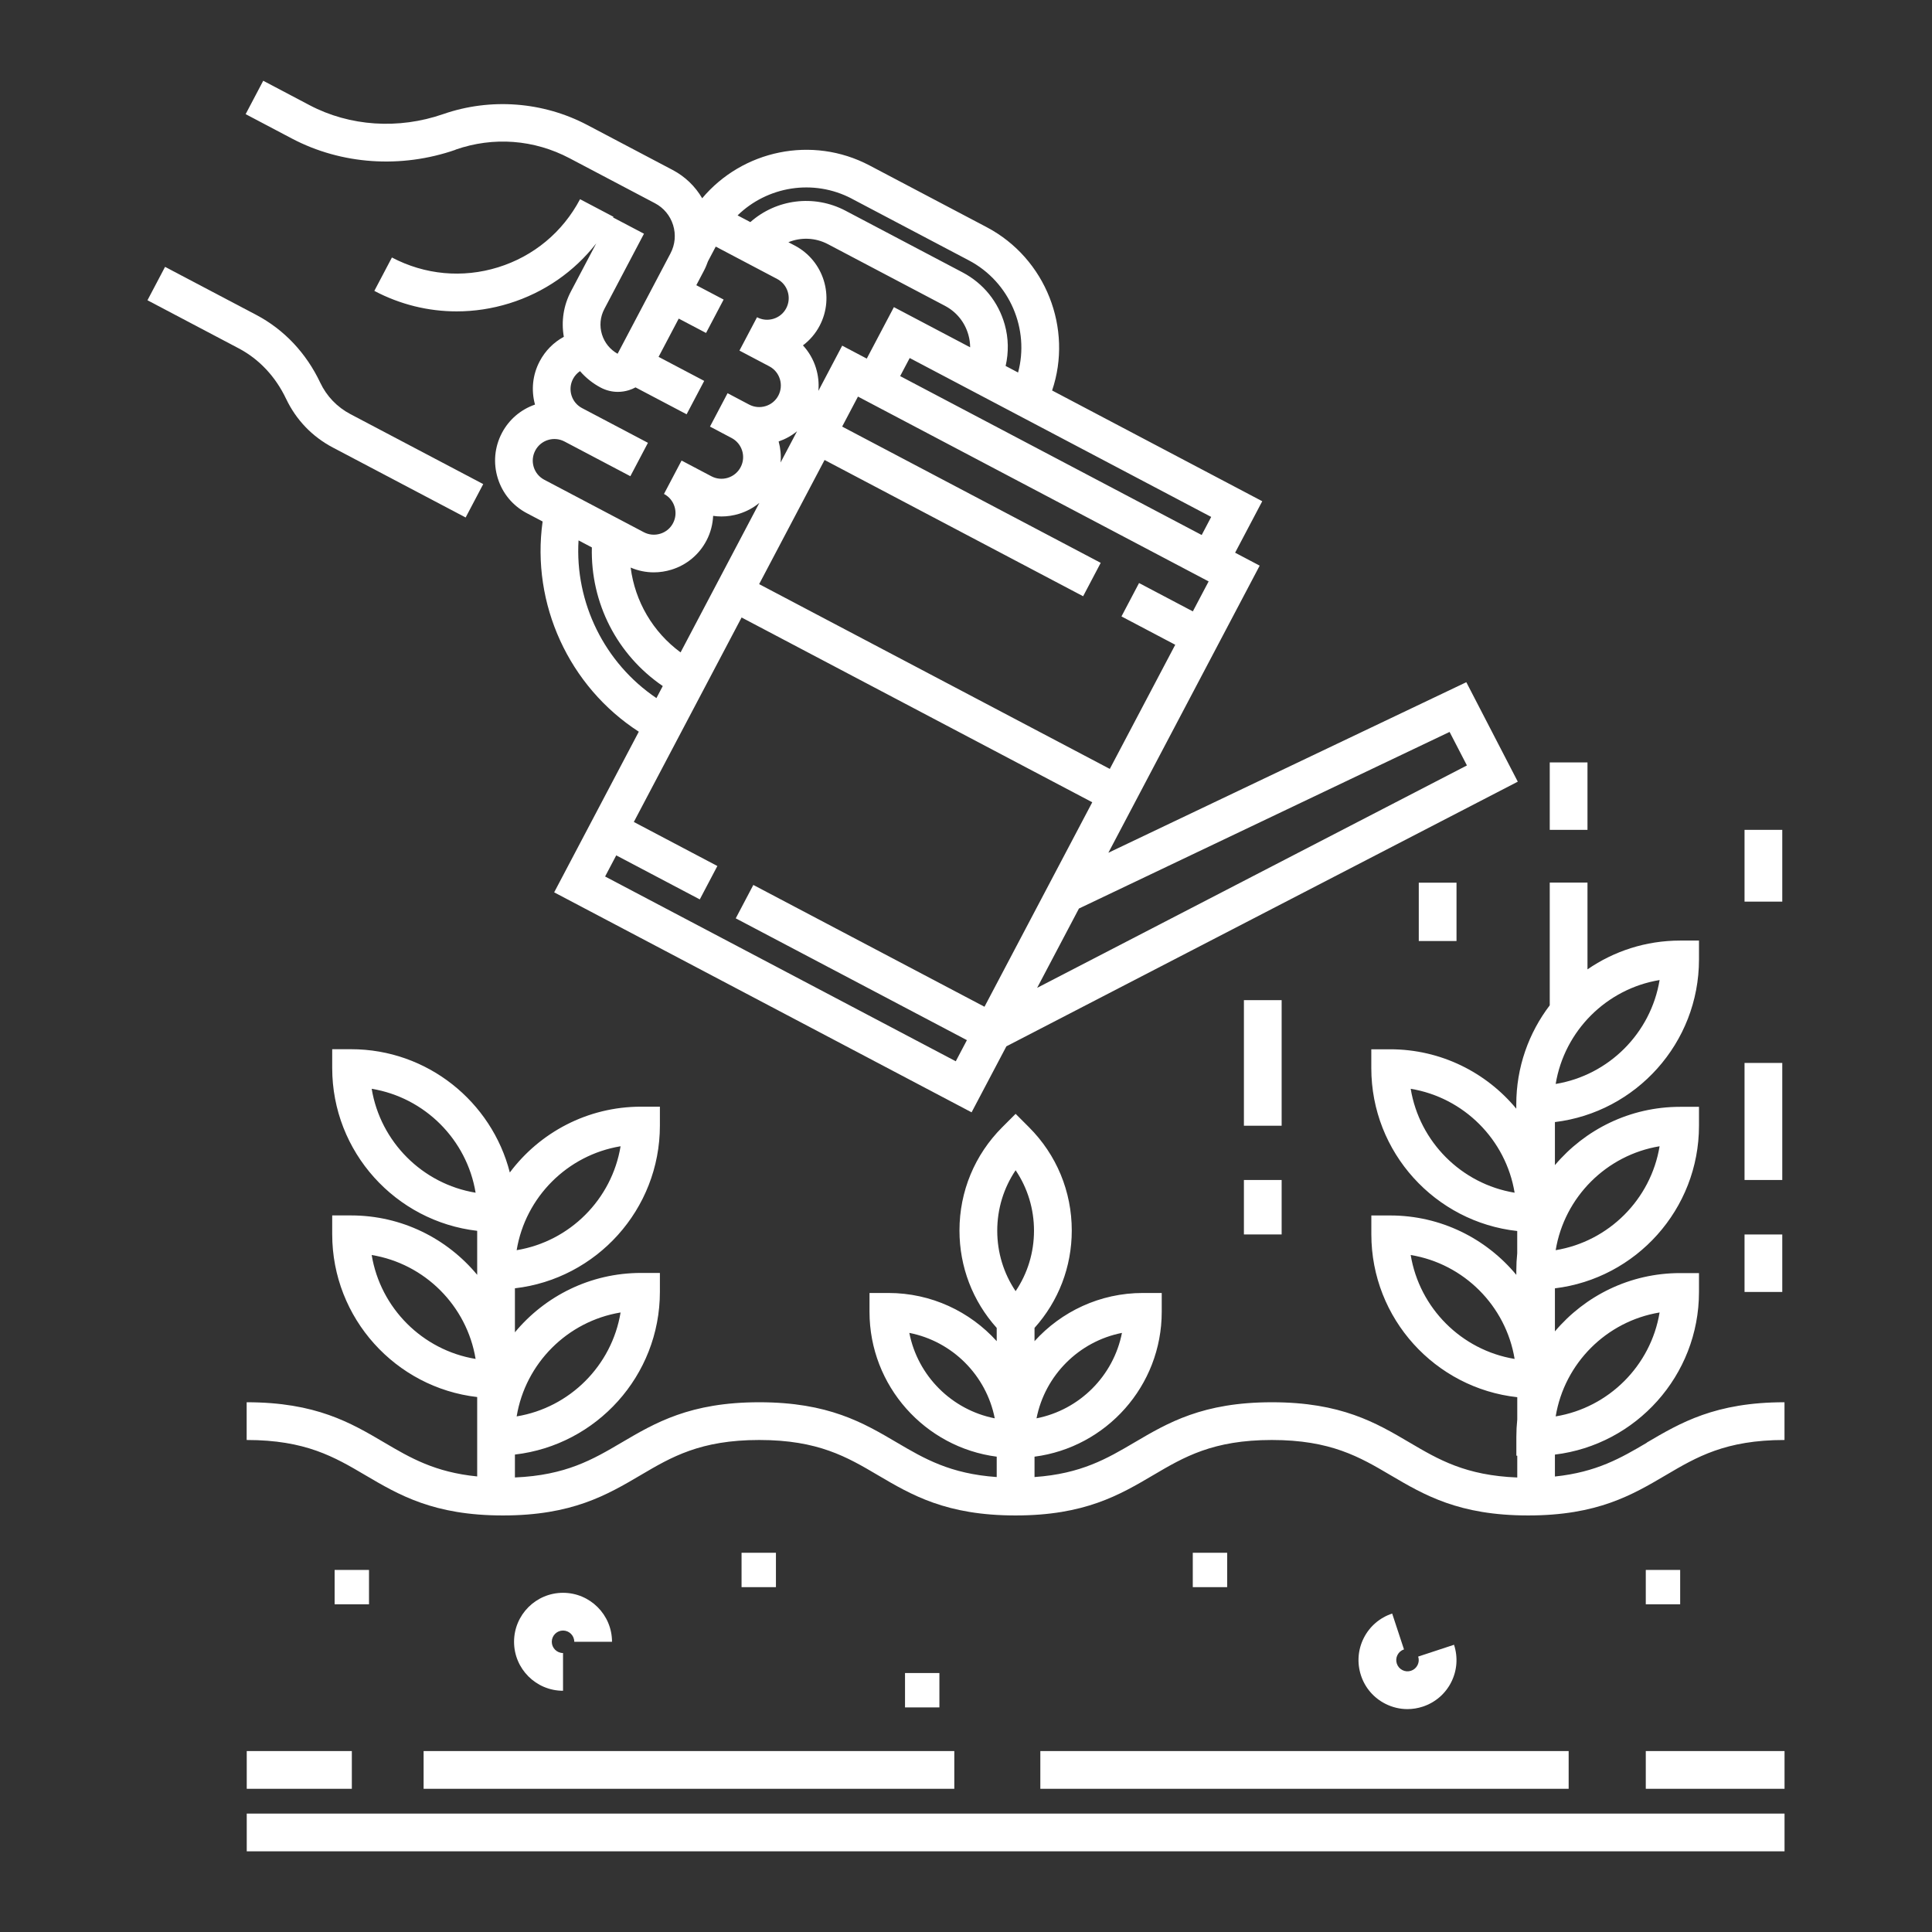 <?xml version="1.0" encoding="UTF-8"?>
<svg id="Gardening" xmlns="http://www.w3.org/2000/svg" version="1.1" viewBox="0 0 512 512">
  <rect x="0" y="0" width="512" height="512" fill="#333333" stroke="none"/>
  <!-- Generator: Adobe Illustrator 29.5.0, SVG Export Plug-In . SVG Version: 2.1.0 Build 137)  -->
  <defs>
    <style>
      .st0 {
        fill: #fff;
      }
    </style>
  </defs>
  <rect class="st0" x="88.68" y="416.05" width="9.11" height="9.11"/>
  <rect class="st0" x="196.52" y="411.5" width="9.11" height="9.11"/>
  <rect class="st0" x="316.1" y="411.5" width="9.11" height="9.11"/>
  <rect class="st0" x="436.15" y="416.05" width="9.11" height="9.11"/>
  <rect class="st0" x="239.84" y="443.37" width="9.11" height="9.11"/>
  <path class="st0" d="M149.21,432.11c1.64,0,2.98,1.34,2.98,2.98h10c0-7.16-5.82-12.98-12.98-12.98s-12.98,5.82-12.98,12.98,5.82,12.98,12.98,12.98v-10c-1.64,0-2.98-1.34-2.98-2.98s1.34-2.98,2.98-2.98Z"/>
  <path class="st0" d="M372.07,437.11l-3.13-9.5c-3.29,1.09-5.97,3.39-7.53,6.48-1.56,3.1-1.82,6.61-.74,9.91s3.39,5.97,6.48,7.53c1.84.93,3.83,1.4,5.83,1.4,1.37,0,2.74-.22,4.08-.66,3.29-1.09,5.97-3.39,7.53-6.48,1.56-3.1,1.82-6.61.74-9.91l-9.5,3.13c.25.76.19,1.56-.17,2.27-.36.71-.97,1.24-1.73,1.49-.76.25-1.57.19-2.27-.17-.71-.36-1.24-.97-1.49-1.73-.25-.76-.19-1.56.17-2.27.36-.71.97-1.24,1.73-1.49Z"/>
  <path class="st0" d="M436.42,382.34c-6.79,4-13.29,7.8-24.35,8.95v-5.81c21.48-2.6,38.18-20.93,38.18-43.1v-5h-5c-13.3,0-25.21,6.01-33.18,15.45v-11.41c21.48-2.6,38.18-20.93,38.18-43.1v-5h-5c-13.3,0-25.21,6.01-33.18,15.45v-11.41c21.48-2.6,38.18-20.93,38.18-43.1v-5h-5c-9.11,0-17.56,2.82-24.55,7.63v-22.99h-10v32.52c-5.56,7.3-8.87,16.4-8.87,26.26v1.13c-7.97-9.61-19.99-15.74-33.42-15.74h-5v5c0,22.34,16.95,40.78,38.67,43.16v5.9c-.16,1.51-.24,3.04-.24,4.59v1.13c-7.97-9.61-19.99-15.74-33.42-15.74h-5v5c0,22.34,16.95,40.78,38.67,43.16v5.9c-.16,1.51-.24,3.04-.24,4.6v5h.24v5.78c-13.69-.53-20.9-4.77-28.51-9.25-8.93-5.26-18.15-10.69-36.5-10.69s-27.57,5.43-36.5,10.69c-7.21,4.24-14.07,8.27-26.42,9.13v-5.4c18.99-2.46,33.71-18.73,33.71-38.38v-5h-5c-11.38,0-21.62,4.94-28.71,12.77v-3.51c6.38-7.11,9.87-16.2,9.87-25.82,0-10.34-4.03-20.06-11.34-27.37l-3.54-3.54-3.54,3.54c-7.31,7.31-11.34,17.03-11.34,27.37,0,9.63,3.49,18.71,9.87,25.82v3.51c-7.09-7.84-17.33-12.77-28.71-12.77h-5v5c0,19.65,14.72,35.92,33.71,38.38v5.4c-12.35-.86-19.22-4.89-26.43-9.13-8.93-5.26-18.15-10.69-36.5-10.69s-27.57,5.44-36.5,10.69c-7.56,4.45-14.73,8.67-28.25,9.24v-6.07c21.6-2.49,38.42-20.88,38.42-43.13v-5h-5c-13.43,0-25.45,6.13-33.42,15.73v-11.66c21.6-2.49,38.42-20.88,38.42-43.13v-5h-5c-14.21,0-26.85,6.86-34.77,17.44-4.8-18.76-21.84-32.67-42.07-32.67h-5v5c0,22.25,16.83,40.64,38.42,43.13v11.66c-7.97-9.61-20-15.74-33.42-15.74h-5v5c0,22.25,16.83,40.64,38.42,43.13v21.04c-11.21-1.11-17.75-4.94-24.59-8.97-8.93-5.26-18.15-10.69-36.5-10.69v10c15.62,0,23.29,4.52,31.42,9.31,8.93,5.26,18.15,10.69,36.5,10.69s27.57-5.44,36.5-10.69c8.13-4.79,15.8-9.31,31.42-9.31s23.29,4.52,31.42,9.31c8.93,5.26,18.15,10.69,36.5,10.69s27.57-5.43,36.5-10.69c8.13-4.79,15.81-9.31,31.42-9.31s23.3,4.52,31.43,9.31c8.93,5.26,18.15,10.69,36.5,10.69s27.57-5.43,36.5-10.69c8.13-4.79,15.81-9.31,31.43-9.31v-10c-18.34,0-27.57,5.44-36.5,10.69ZM439.81,347.82c-2.32,14.08-13.46,25.22-27.54,27.54,2.32-14.08,13.46-25.22,27.54-27.54ZM439.81,303.77c-2.32,14.08-13.46,25.22-27.54,27.54,2.32-14.08,13.46-25.22,27.54-27.54ZM439.81,259.72c-2.32,14.08-13.46,25.22-27.54,27.54,2.32-14.08,13.46-25.22,27.54-27.54ZM373.85,288.54c14.08,2.32,25.22,13.46,27.54,27.54-14.08-2.32-25.22-13.46-27.54-27.54ZM373.85,332.59c14.08,2.31,25.22,13.46,27.54,27.54-14.08-2.32-25.22-13.46-27.54-27.54ZM297.33,353.23c-2.24,11.4-11.24,20.4-22.64,22.64,2.24-11.4,11.24-20.4,22.64-22.64ZM240.98,353.23c11.4,2.23,20.4,11.24,22.64,22.64-11.4-2.24-20.41-11.24-22.64-22.64ZM164.46,347.82c-2.32,14.08-13.46,25.22-27.54,27.54,2.32-14.08,13.46-25.22,27.54-27.54ZM164.46,303.77c-2.32,14.08-13.46,25.22-27.54,27.54,2.32-14.08,13.46-25.22,27.54-27.54ZM98.5,288.54c14.08,2.32,25.22,13.46,27.54,27.54-14.08-2.32-25.22-13.46-27.54-27.54ZM98.5,332.59c14.08,2.31,25.22,13.46,27.54,27.54-14.08-2.32-25.22-13.46-27.54-27.54ZM269.15,342.17c-3.17-4.7-4.87-10.23-4.87-16.02s1.7-11.32,4.87-16.02c3.17,4.7,4.87,10.23,4.87,16.02s-1.7,11.32-4.87,16.02Z"/>
  <rect class="st0" x="436.15" y="464.05" width="36.77" height="10"/>
  <rect class="st0" x="275.7" y="464.05" width="140.01" height="10"/>
  <rect class="st0" x="112.26" y="464.05" width="140.64" height="10"/>
  <rect class="st0" x="65.39" y="464.05" width="27.85" height="10"/>
  <rect class="st0" x="65.39" y="480.62" width="407.53" height="10"/>
  <path class="st0" d="M75.83,105.71c2.64,5.55,6.91,10.01,12.36,12.88l35.21,18.55,4.66-8.85-35.21-18.55c-3.52-1.86-6.28-4.73-7.98-8.32-3.73-7.88-9.6-14.09-16.96-17.97l-24.17-12.73-4.66,8.85,24.17,12.74c5.43,2.86,9.78,7.5,12.58,13.41Z"/>
  <path class="st0" d="M120.71,39.66c10.07-3.5,20.81-2.69,30.24,2.28l22.62,11.92c2.32,1.22,4.03,3.28,4.81,5.79.78,2.51.53,5.17-.69,7.49l-14.02,26.61c-1.99-1.11-3.46-2.92-4.14-5.11-.7-2.26-.48-4.67.63-6.76l10.5-19.94-8.19-4.31c.03-.06.07-.12.1-.18l-8.85-4.66c-4.6,8.72-12.31,15.13-21.73,18.05-9.42,2.92-19.41,1.99-28.13-2.6l-4.66,8.85c6.84,3.61,14.29,5.43,21.81,5.43,4.67,0,9.35-.7,13.94-2.12,9.26-2.87,17.22-8.41,23.06-15.9l-6.71,12.73c-1.97,3.74-2.6,7.93-1.88,12.03-2.68,1.45-4.92,3.67-6.4,6.49-1.88,3.56-2.3,7.61-1.24,11.47-3.78,1.31-6.88,3.95-8.76,7.51-1.96,3.72-2.35,7.97-1.11,11.99,1.24,4.02,3.97,7.31,7.69,9.27l4.2,2.21c-3.07,21.86,6.99,43.75,25.49,55.71l-22.43,42.57,110.62,58.3,9.22-17.49,135.53-70.14-13.64-26.36-94.86,45.2,40.1-76.09-6.51-3.43,7.19-13.64-55.69-29.35c5.54-16.35-1.6-34.99-17.36-43.29l-31.03-16.35c-15.24-8.03-33.68-3.99-44.34,8.7-1.85-3.15-4.52-5.75-7.84-7.5l-22.62-11.92c-11.73-6.18-25.65-7.23-38.18-2.88-11.84,4.11-24.75,3.25-35.42-2.37l-12.27-6.47-4.66,8.85,12.27,6.47c13.11,6.9,28.91,7.99,43.36,2.97ZM153.32,143.21l3.53,1.86c-.37,14.74,6.69,28.48,18.79,36.74l-1.68,3.19c-13.77-9.28-21.64-25.31-20.64-41.79ZM167.12,150.41c1.96.84,4.05,1.27,6.15,1.27,1.56,0,3.13-.24,4.67-.71,4.02-1.24,7.31-3.97,9.27-7.69,1.11-2.1,1.67-4.34,1.78-6.57.73.1,1.46.16,2.2.16,1.57,0,3.14-.24,4.68-.71,1.99-.62,3.81-1.6,5.37-2.9l-20.88,39.63c-7.35-5.4-12.08-13.51-13.23-22.48ZM260.9,266.8l-61.26-32.28-4.66,8.85,61.26,32.28-2.95,5.6-92.93-48.97,2.95-5.6,22.14,11.67,4.66-8.85-22.14-11.67,28.56-54.19,92.93,48.97-28.56,54.19ZM384.15,193.96l4.6,8.89-113.9,58.94,11.08-21.02,98.22-46.8ZM316.11,162.02l-14.25-7.51-4.66,8.85,14.25,7.51-17.34,32.9-92.93-48.97,17.34-32.9,68.52,36.11,4.66-8.85-68.52-36.11,4.19-7.95,1.67.88,91.26,48.1-4.19,7.95ZM216.23,97.5c-.7-2.26-1.88-4.28-3.44-5.97,1.81-1.37,3.33-3.12,4.42-5.2,4.04-7.68,1.09-17.21-6.58-21.25l-1.7-.89c3.29-1.35,7.11-1.25,10.47.51l31.03,16.35c3.06,1.62,5.26,4.34,6.2,7.68.31,1.1.46,2.21.47,3.31l-20.21-10.65-7.19,13.64-6.51-3.43-6.31,11.98c.18-2.02-.03-4.08-.65-6.07ZM211.23,114.28l-4.37,8.29c.17-1.89-.02-3.77-.51-5.58,1.8-.62,3.45-1.53,4.88-2.71ZM320.98,136.99l-2.52,4.79-79.91-42.11,2.53-4.79,79.9,42.11ZM225.74,52.66l31.03,16.35c10.9,5.74,16.1,18.31,13.03,29.71l-3.3-1.74c.83-3.59.78-7.36-.24-10.98-1.69-6-5.65-10.9-11.16-13.81l-31.03-16.35c-8.38-4.41-18.38-3.04-25.22,3.02l-3.38-1.78c7.85-7.67,20.06-9.8,30.29-4.42ZM187.11,88.24l4.66-8.85-7.24-3.81,1.99-3.78c.44-.83.79-1.69,1.1-2.55l2.06-3.9,16.28,8.58c1.35.71,2.35,1.91,2.8,3.38.45,1.46.31,3.01-.4,4.37-.71,1.36-1.91,2.35-3.38,2.8-1.46.45-3.01.31-4.36-.41h0s-2.33,4.42-2.33,4.42l-2.33,4.42,7.91,4.17c2.8,1.47,3.87,4.95,2.4,7.75-.71,1.35-1.91,2.34-3.37,2.79-1.46.45-3.01.31-4.37-.4h0l-5.72-3.02-4.66,8.85,5.72,3.02c2.8,1.47,3.88,4.94,2.4,7.74-.71,1.35-1.91,2.35-3.38,2.81-1.46.45-3.01.31-4.36-.4l-7.91-4.17-4.66,8.85c1.35.71,2.35,1.91,2.8,3.38.45,1.46.31,3.01-.4,4.36-.71,1.36-1.91,2.35-3.38,2.8-1.46.45-3.02.31-4.37-.4l-26.37-13.9c-1.35-.71-2.35-1.91-2.8-3.37s-.31-3.01.41-4.37c.71-1.35,1.91-2.35,3.37-2.8,1.46-.45,3.01-.31,4.37.4l17.46,9.2,4.66-8.85-17.46-9.2c-1.35-.71-2.35-1.91-2.8-3.37s-.31-3.01.41-4.37c.45-.85,1.09-1.54,1.85-2.06,1.52,1.76,3.37,3.25,5.49,4.37,1.43.75,2.98,1.13,4.54,1.13.97,0,1.95-.15,2.9-.44.62-.19,1.22-.44,1.78-.75l13.54,7.13,4.66-8.85-12.09-6.37,5.34-10.14,7.24,3.81Z"/>
  <rect class="st0" x="329.65" y="265.05" width="10" height="33.28"/>
  <rect class="st0" x="410.7" y="202.05" width="10" height="17.87"/>
  <rect class="st0" x="329.65" y="312.71" width="10" height="14.43"/>
  <rect class="st0" x="375.99" y="233.92" width="10" height="15.46"/>
  <rect class="st0" x="462.32" y="281.69" width="10" height="31.02"/>
  <rect class="st0" x="462.32" y="327.15" width="10" height="15.23"/>
  <rect class="st0" x="462.32" y="219.92" width="10" height="19.02"/>
</svg>